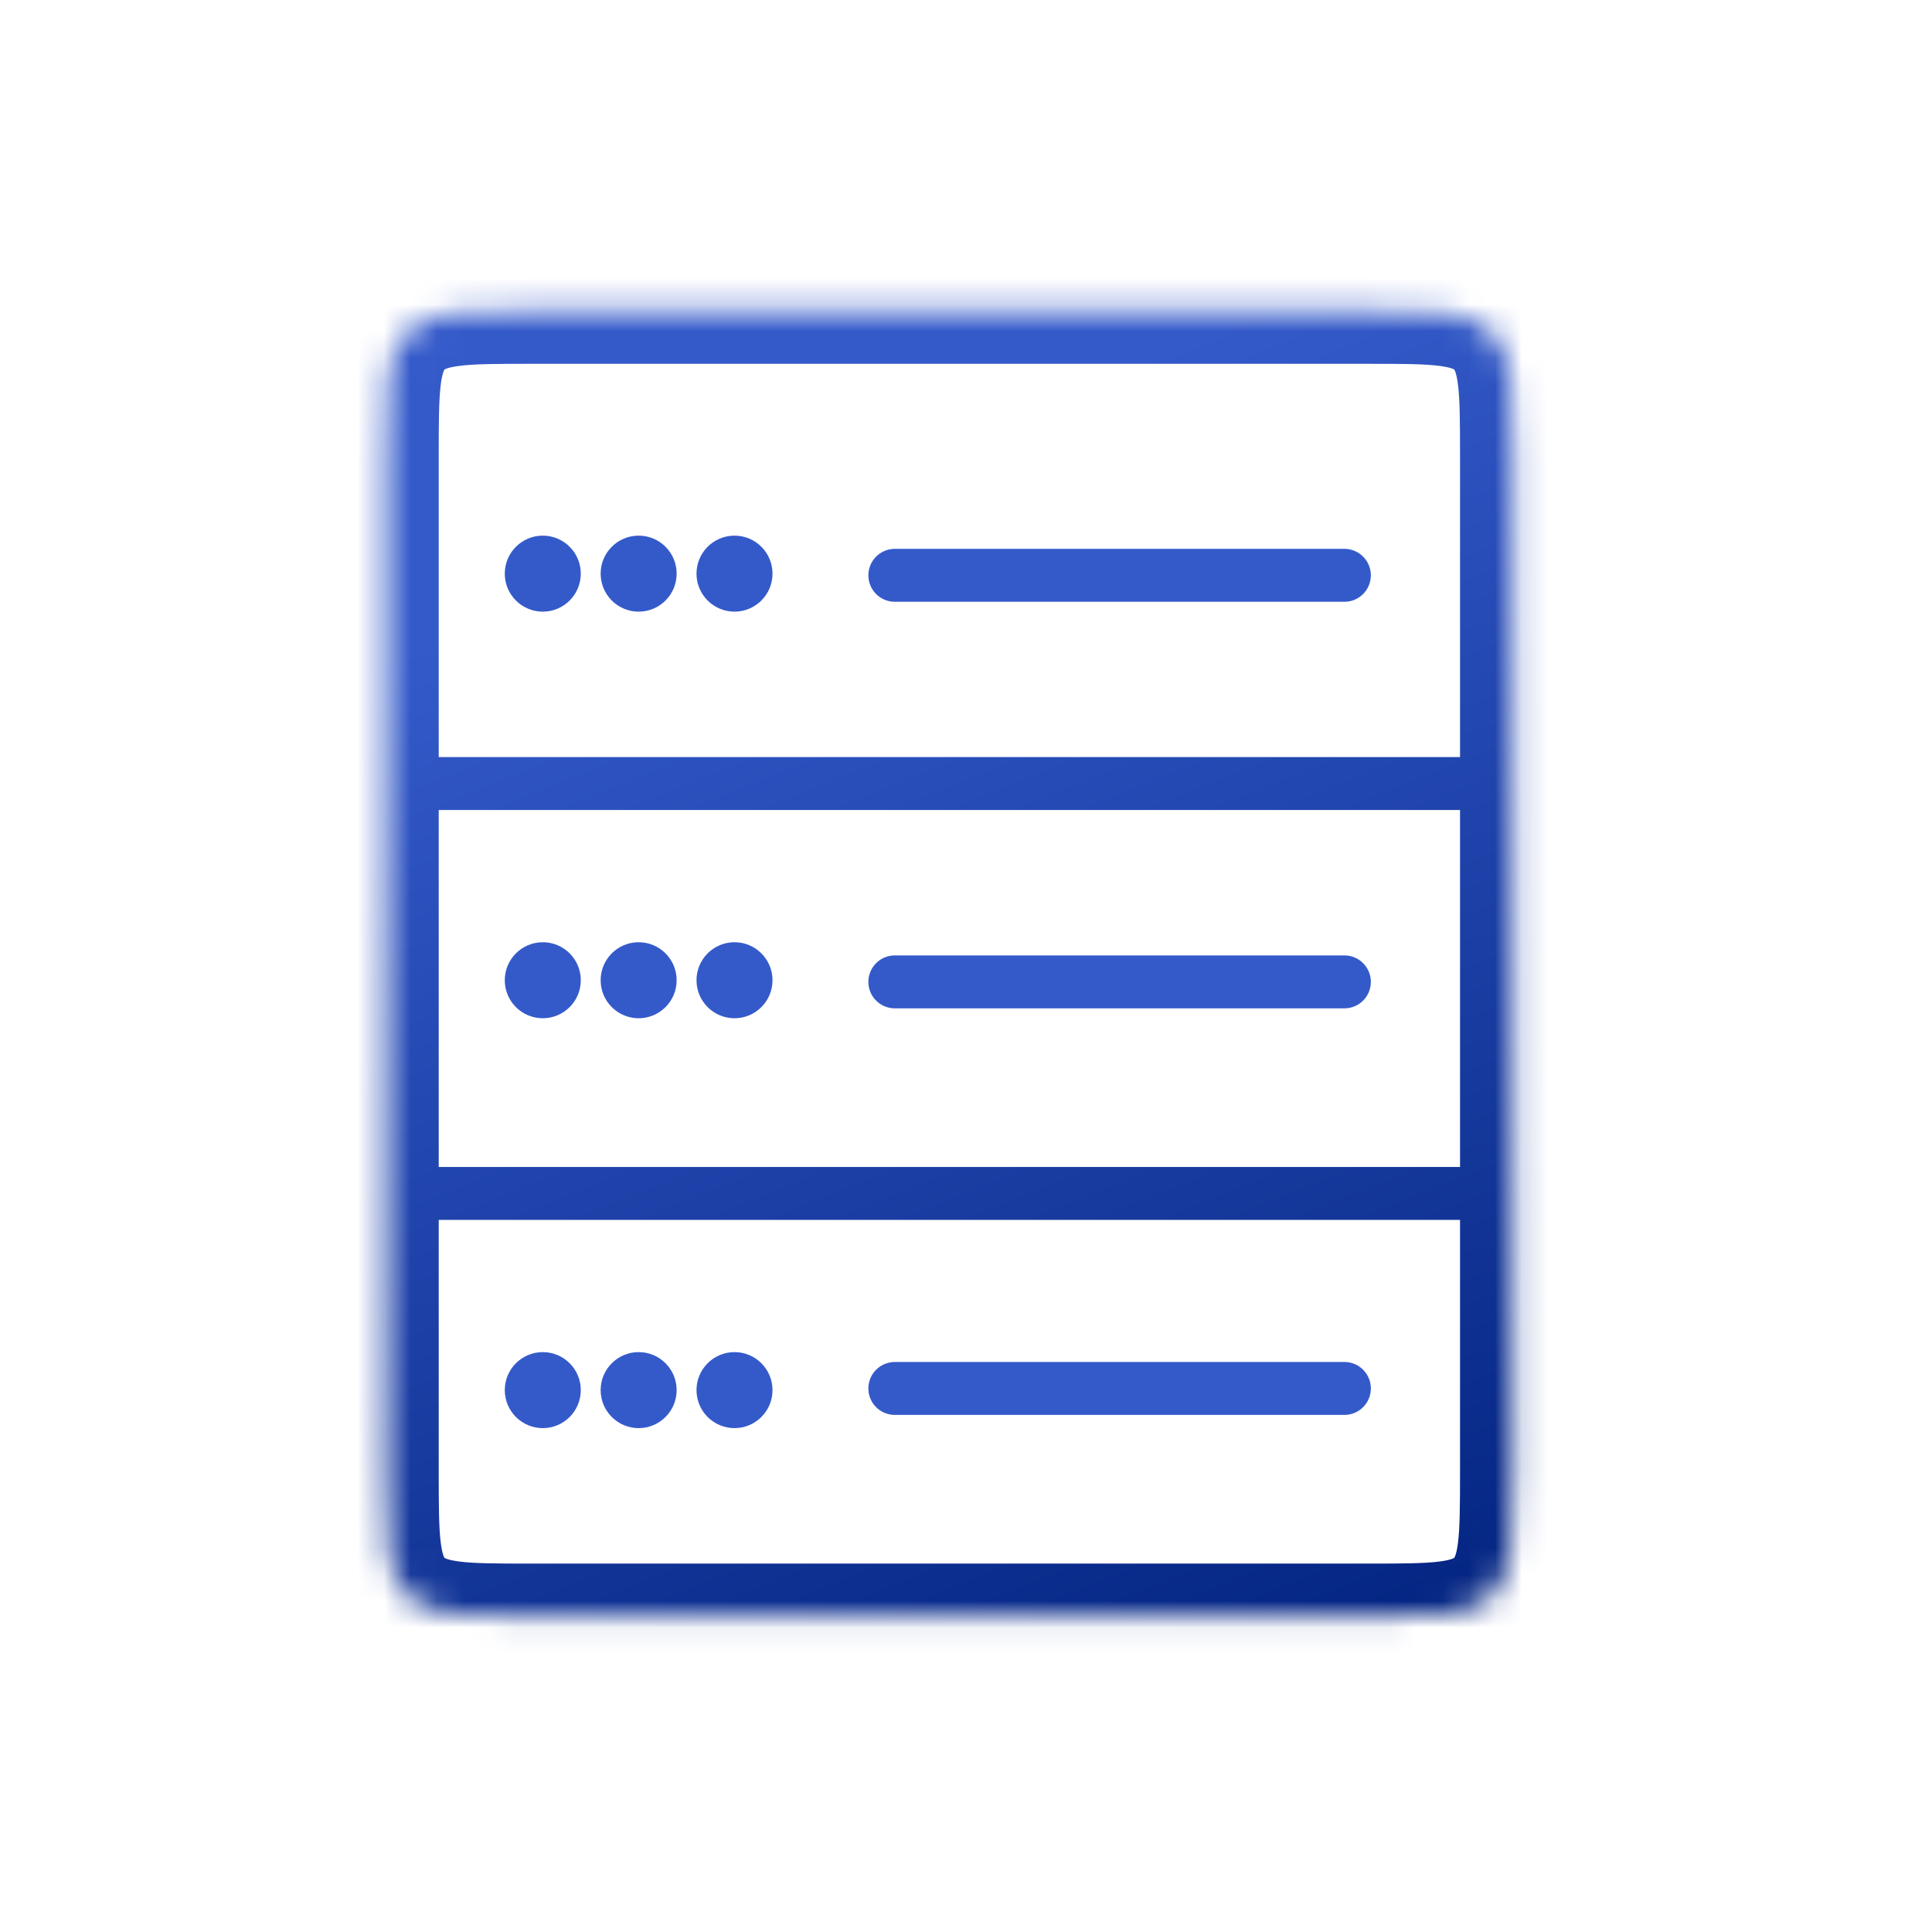 <svg xmlns="http://www.w3.org/2000/svg" width="73" height="73" viewBox="0 0 73 73" fill="none">
  <mask id="path-1-inside-1_10024_39998" fill="white">
    <path d="M14.577 17.241C14.577 14.651 14.577 13.355 15.381 12.551C16.186 11.746 17.482 11.746 20.072 11.746H51.671C54.262 11.746 55.557 11.746 56.362 12.551C57.167 13.355 57.167 14.651 57.167 17.241V55.585C57.167 58.175 57.167 59.471 56.362 60.276C55.557 61.08 54.262 61.08 51.671 61.08H20.072C17.482 61.08 16.186 61.08 15.381 60.276C14.577 59.471 14.577 58.175 14.577 55.585V17.241Z"/>
  </mask>
  <path d="M16.075 28.606C15.523 28.606 15.075 29.054 15.075 29.606C15.075 30.159 15.523 30.606 16.075 30.606V28.606ZM56.043 30.606C56.595 30.606 57.043 30.159 57.043 29.606C57.043 29.054 56.595 28.606 56.043 28.606V30.606ZM16.325 44.093C15.773 44.093 15.325 44.541 15.325 45.093C15.325 45.646 15.773 46.093 16.325 46.093V44.093ZM55.793 46.093C56.345 46.093 56.793 45.646 56.793 45.093C56.793 44.541 56.345 44.093 55.793 44.093V46.093ZM16.075 30.606H56.043V28.606H16.075V30.606ZM16.325 46.093H55.793V44.093H16.325V46.093ZM20.072 13.746H51.671V9.746H20.072V13.746ZM55.167 17.241V55.585H59.167V17.241H55.167ZM51.671 59.08H20.072V63.08H51.671V59.08ZM16.577 55.585V17.241H12.577V55.585H16.577ZM20.072 59.08C18.72 59.08 17.908 59.076 17.324 58.998C17.055 58.961 16.917 58.918 16.851 58.891C16.82 58.879 16.807 58.87 16.804 58.868C16.802 58.867 16.8 58.866 16.796 58.861L13.967 61.69C14.803 62.526 15.821 62.831 16.791 62.962C17.703 63.085 18.833 63.08 20.072 63.08V59.08ZM12.577 55.585C12.577 56.824 12.572 57.954 12.695 58.866C12.825 59.836 13.131 60.854 13.967 61.69L16.796 58.861C16.791 58.857 16.79 58.855 16.788 58.853C16.787 58.85 16.778 58.837 16.766 58.806C16.738 58.74 16.695 58.602 16.659 58.333C16.581 57.749 16.577 56.937 16.577 55.585H12.577ZM55.167 55.585C55.167 56.937 55.162 57.749 55.084 58.333C55.048 58.602 55.005 58.74 54.977 58.806C54.965 58.837 54.957 58.85 54.955 58.853C54.953 58.855 54.952 58.857 54.948 58.861L57.776 61.69C58.612 60.854 58.918 59.836 59.048 58.866C59.171 57.954 59.167 56.824 59.167 55.585H55.167ZM51.671 63.08C52.91 63.08 54.04 63.085 54.953 62.962C55.923 62.831 56.94 62.526 57.776 61.69L54.948 58.861C54.943 58.866 54.941 58.867 54.939 58.868C54.936 58.87 54.923 58.879 54.893 58.891C54.827 58.918 54.688 58.961 54.42 58.998C53.836 59.076 53.023 59.08 51.671 59.08V63.08ZM51.671 13.746C53.023 13.746 53.836 13.75 54.42 13.829C54.688 13.865 54.827 13.908 54.893 13.935C54.923 13.947 54.936 13.956 54.939 13.958C54.941 13.959 54.943 13.961 54.948 13.965L57.776 11.136C56.94 10.3 55.923 9.995 54.953 9.864C54.04 9.742 52.91 9.746 51.671 9.746V13.746ZM59.167 17.241C59.167 16.003 59.171 14.872 59.048 13.96C58.918 12.99 58.612 11.972 57.776 11.136L54.948 13.965C54.952 13.969 54.953 13.971 54.955 13.973C54.957 13.976 54.965 13.99 54.977 14.02C55.005 14.086 55.048 14.224 55.084 14.493C55.162 15.077 55.167 15.889 55.167 17.241H59.167ZM20.072 9.746C18.833 9.746 17.703 9.742 16.791 9.864C15.821 9.995 14.803 10.3 13.967 11.136L16.796 13.965C16.8 13.961 16.802 13.959 16.804 13.958C16.807 13.956 16.82 13.947 16.851 13.935C16.917 13.908 17.055 13.865 17.324 13.829C17.908 13.75 18.72 13.746 20.072 13.746V9.746ZM16.577 17.241C16.577 15.889 16.581 15.077 16.659 14.493C16.695 14.224 16.738 14.086 16.766 14.02C16.778 13.99 16.787 13.976 16.788 13.973C16.79 13.971 16.791 13.969 16.796 13.965L13.967 11.136C13.131 11.972 12.825 12.99 12.695 13.96C12.572 14.872 12.577 16.003 12.577 17.241H16.577Z" fill="url(#paint0_linear_10024_39998)" mask="url(#path-1-inside-1_10024_39998)"/>
  <path d="M33.811 21.738H50.797" stroke="#345ACA" stroke-width="2" stroke-linecap="round"/>
  <path d="M33.811 37.1H50.797" stroke="#345ACA" stroke-width="2" stroke-linecap="round"/>
  <path d="M33.811 52.462H50.797" stroke="#345ACA" stroke-width="2" stroke-linecap="round"/>
  <circle cx="20.509" cy="21.675" r="1.436" fill="#345ACA"/>
  <circle cx="24.131" cy="21.675" r="1.436" fill="#345ACA"/>
  <circle cx="27.753" cy="21.675" r="1.436" fill="#345ACA"/>
  <circle cx="20.509" cy="37.038" r="1.436" fill="#345ACA"/>
  <circle cx="24.131" cy="37.038" r="1.436" fill="#345ACA"/>
  <circle cx="27.753" cy="37.038" r="1.436" fill="#345ACA"/>
  <circle cx="20.509" cy="52.525" r="1.436" fill="#345ACA"/>
  <circle cx="24.131" cy="52.525" r="1.436" fill="#345ACA"/>
  <circle cx="27.753" cy="52.525" r="1.436" fill="#345ACA"/>
  <defs>
    <linearGradient id="paint0_linear_10024_39998" x1="39.902" y1="66.777" x2="21.991" y2="21.872" gradientUnits="userSpaceOnUse">
      <stop stop-color="#042582"/>
      <stop offset="1" stop-color="#345ACA"/>
    </linearGradient>
  </defs>
</svg>